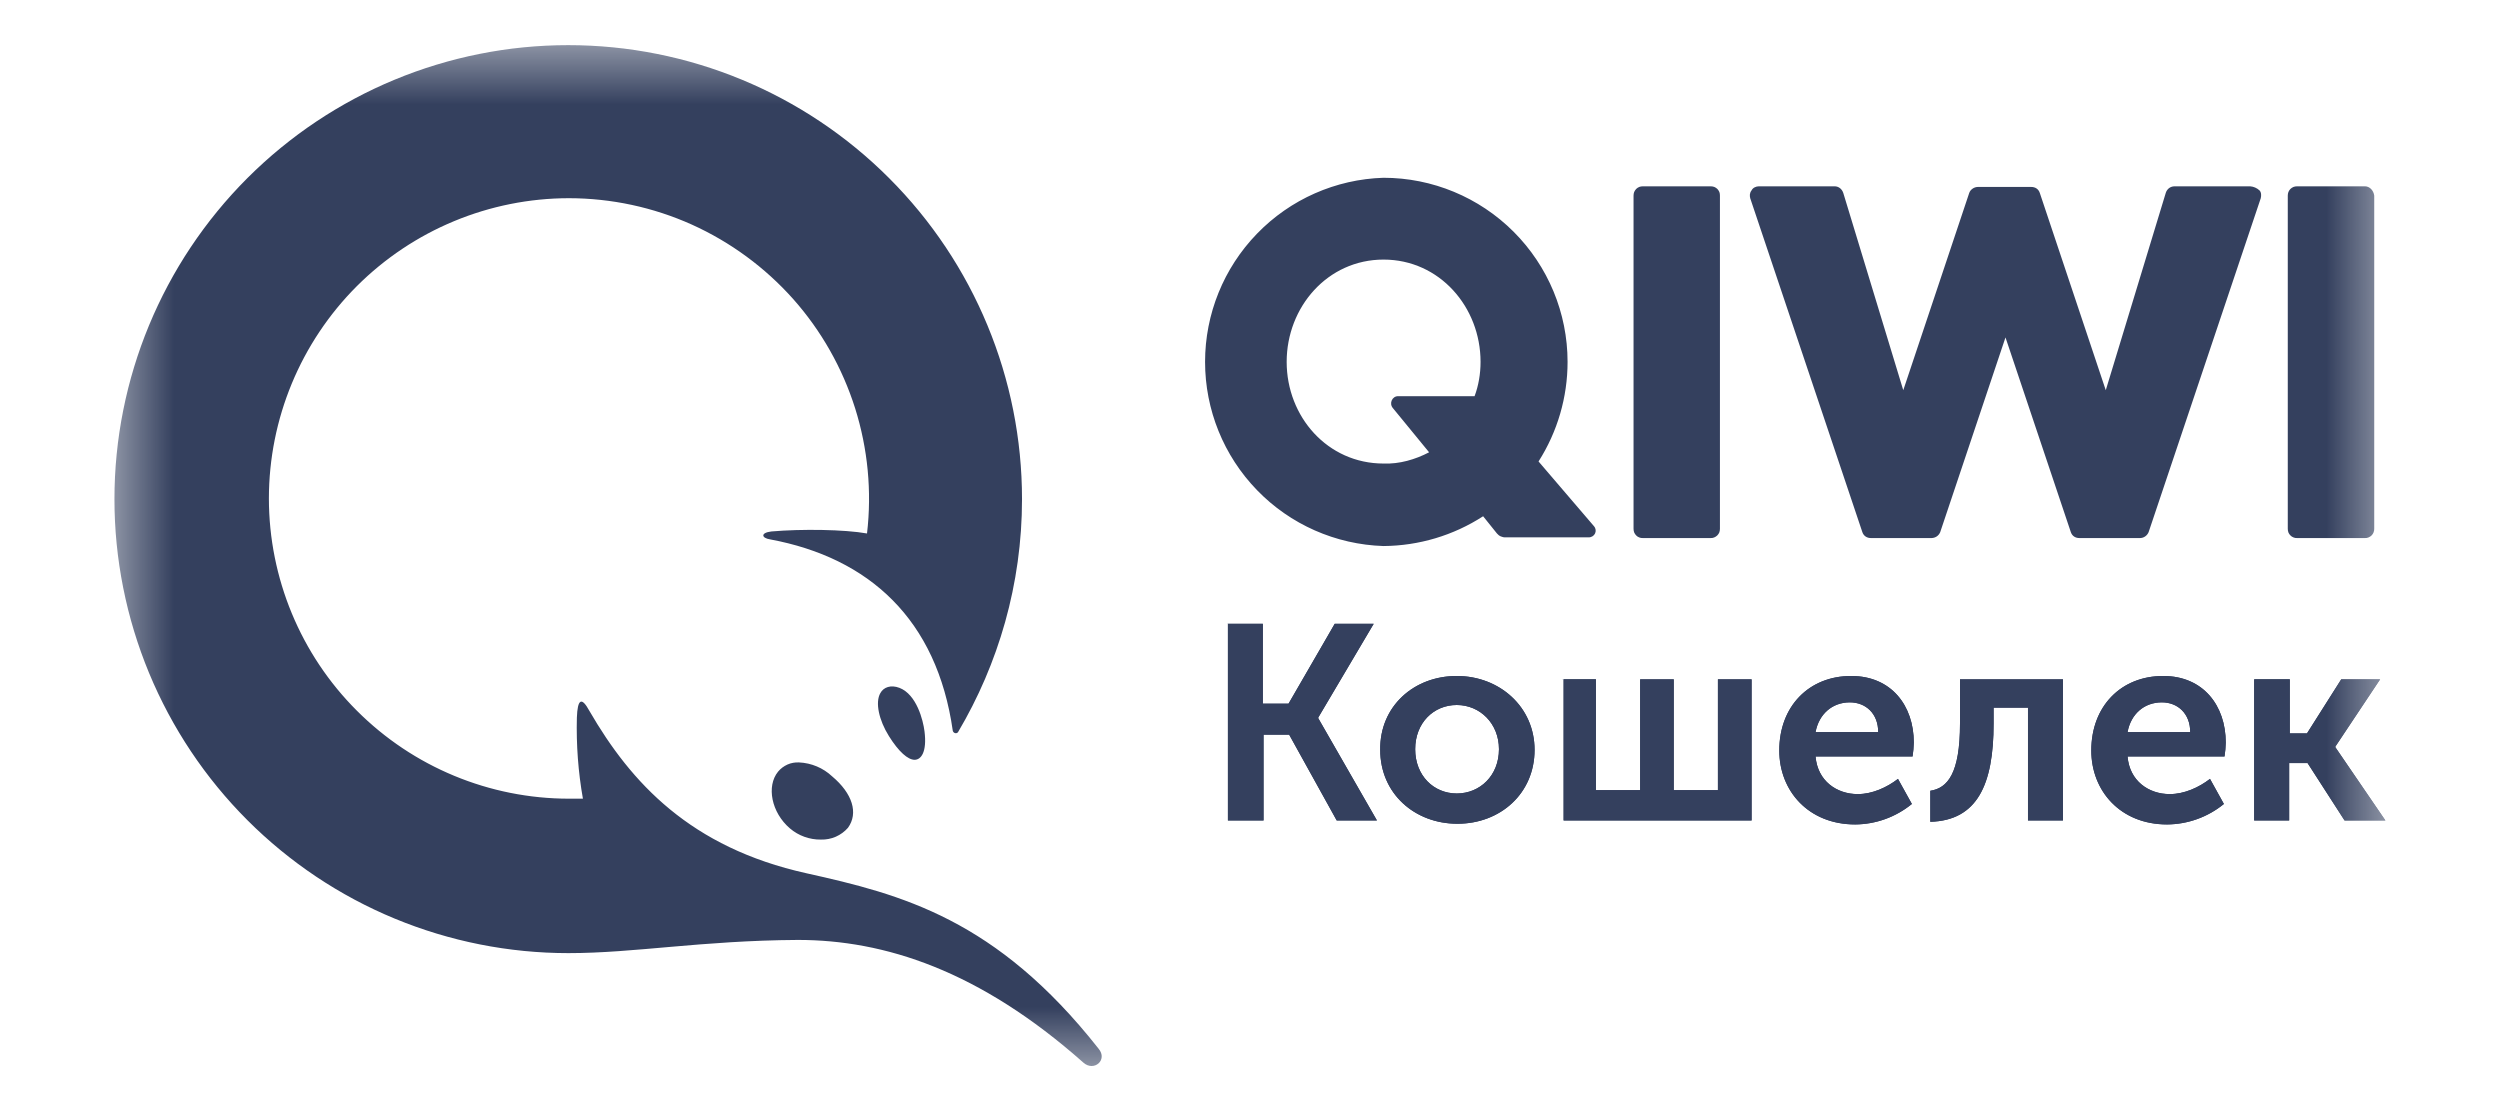 <svg width="36" height="16" viewBox="0 0 36 16" fill="none" xmlns="http://www.w3.org/2000/svg">
<mask id="mask0_29_31671" style="mask-type:luminance" maskUnits="userSpaceOnUse" x="1" y="0" width="34" height="16">
<path d="M1.502 0.502H34.498V15.498H1.502V0.502Z" fill="white"/>
</mask>
<g mask="url(#mask0_29_31671)">
<path d="M17.672 8.983H18.185V10.133H18.555L19.22 8.983H19.781L18.983 10.333V10.342L19.828 11.815H19.249L18.564 10.579H18.195V11.815H17.682V8.982H17.672V8.983ZM20.978 9.734C21.594 9.734 22.098 10.18 22.098 10.798C22.098 11.426 21.605 11.862 20.987 11.862C20.37 11.862 19.875 11.426 19.875 10.798C19.867 10.171 20.36 9.734 20.978 9.734ZM22.497 9.781H22.981V11.378H23.618V9.782H24.102V11.378H24.738V9.782H25.223V11.815H22.516V9.782H22.497V9.781ZM26.657 9.734C27.236 9.734 27.559 10.162 27.559 10.694C27.558 10.761 27.551 10.827 27.541 10.893H26.144C26.173 11.245 26.448 11.435 26.752 11.435C26.96 11.435 27.17 11.34 27.331 11.216L27.531 11.577C27.3 11.766 27.012 11.87 26.715 11.872C26.04 11.872 25.622 11.387 25.622 10.807C25.622 10.171 26.049 9.734 26.657 9.734ZM27.797 11.387C28.044 11.349 28.224 11.141 28.224 10.418V9.782H29.707V11.815H29.203V10.19H28.708V10.418C28.708 11.301 28.471 11.815 27.797 11.834V11.387ZM31.15 9.734C31.728 9.734 32.051 10.162 32.051 10.694C32.05 10.761 32.043 10.827 32.033 10.893H30.637C30.665 11.245 30.941 11.435 31.245 11.435C31.453 11.435 31.663 11.34 31.824 11.216L32.024 11.577C31.793 11.766 31.505 11.87 31.206 11.872C30.532 11.872 30.115 11.387 30.115 10.807C30.115 10.171 30.542 9.734 31.15 9.734ZM32.469 9.781H32.973V10.561H33.221L33.714 9.782H34.274L33.629 10.751V10.76L34.35 11.815H33.762L33.229 10.988H32.964V11.815H32.46V9.782H32.469V9.781ZM20.978 11.426C21.311 11.426 21.585 11.169 21.585 10.788C21.585 10.418 21.311 10.152 20.978 10.152C20.645 10.152 20.379 10.409 20.379 10.788C20.379 11.169 20.645 11.426 20.978 11.426ZM27.046 10.542C27.046 10.275 26.866 10.114 26.638 10.114C26.382 10.114 26.192 10.285 26.144 10.542H27.046ZM31.539 10.542C31.539 10.275 31.359 10.114 31.131 10.114C30.873 10.114 30.684 10.285 30.637 10.542H31.539Z" fill="#34405E"/>
<path d="M17.672 8.983H18.185V10.133H18.555L19.22 8.983H19.781L18.982 10.333V10.342L19.828 11.815H19.249L18.564 10.579H18.195V11.815H17.682V8.982H17.672V8.983ZM20.977 9.734C21.594 9.734 22.098 10.18 22.098 10.798C22.098 11.426 21.605 11.862 20.987 11.862C20.37 11.862 19.875 11.426 19.875 10.798C19.867 10.171 20.36 9.734 20.977 9.734ZM22.497 9.781H22.981V11.378H23.618V9.782H24.102V11.378H24.738V9.782H25.223V11.815H22.516V9.782H22.497V9.781ZM26.657 9.734C27.236 9.734 27.559 10.162 27.559 10.694C27.557 10.761 27.551 10.827 27.541 10.893H26.144C26.173 11.245 26.448 11.435 26.752 11.435C26.96 11.435 27.17 11.34 27.331 11.216L27.531 11.577C27.3 11.766 27.012 11.87 26.715 11.872C26.04 11.872 25.621 11.387 25.621 10.807C25.621 10.171 26.049 9.734 26.657 9.734ZM27.796 11.387C28.044 11.349 28.224 11.141 28.224 10.418V9.782H29.706V11.815H29.203V10.19H28.708V10.418C28.708 11.301 28.471 11.815 27.796 11.834V11.387ZM31.15 9.734C31.728 9.734 32.051 10.162 32.051 10.694C32.05 10.761 32.043 10.827 32.033 10.893H30.637C30.665 11.245 30.941 11.435 31.244 11.435C31.453 11.435 31.663 11.34 31.824 11.216L32.024 11.577C31.793 11.766 31.504 11.87 31.206 11.872C30.532 11.872 30.114 11.387 30.114 10.807C30.114 10.171 30.542 9.734 31.15 9.734ZM32.469 9.781H32.973V10.561H33.22L33.714 9.782H34.274L33.629 10.751V10.76L34.35 11.815H33.762L33.229 10.988H32.964V11.815H32.46V9.782H32.469V9.781ZM20.977 11.426C21.311 11.426 21.585 11.169 21.585 10.788C21.585 10.418 21.311 10.152 20.977 10.152C20.644 10.152 20.379 10.409 20.379 10.788C20.379 11.169 20.645 11.426 20.977 11.426ZM27.046 10.542C27.046 10.275 26.866 10.114 26.638 10.114C26.382 10.114 26.192 10.285 26.144 10.542H27.046ZM31.539 10.542C31.539 10.275 31.359 10.114 31.131 10.114C30.873 10.114 30.684 10.285 30.637 10.542H31.539ZM24.767 2.817V7.615C24.767 7.633 24.764 7.65 24.758 7.667C24.751 7.683 24.741 7.698 24.729 7.71C24.716 7.723 24.701 7.732 24.685 7.739C24.669 7.746 24.651 7.749 24.634 7.748H23.656C23.639 7.749 23.621 7.746 23.605 7.739C23.588 7.733 23.573 7.723 23.561 7.71C23.549 7.698 23.539 7.683 23.532 7.667C23.526 7.65 23.523 7.633 23.523 7.615V2.817C23.523 2.799 23.526 2.781 23.532 2.765C23.539 2.749 23.549 2.734 23.561 2.721C23.573 2.709 23.588 2.699 23.605 2.692C23.621 2.686 23.639 2.683 23.656 2.683H24.635C24.652 2.683 24.67 2.686 24.686 2.692C24.703 2.699 24.717 2.709 24.73 2.721C24.742 2.734 24.752 2.749 24.759 2.765C24.765 2.781 24.767 2.799 24.767 2.817ZM32.403 2.683C32.452 2.687 32.499 2.707 32.536 2.741C32.564 2.769 32.564 2.816 32.555 2.854L30.94 7.663C30.93 7.687 30.913 7.709 30.891 7.724C30.87 7.739 30.844 7.748 30.817 7.748H29.943C29.886 7.748 29.839 7.719 29.82 7.663L28.879 4.859L27.939 7.663C27.929 7.687 27.912 7.709 27.89 7.724C27.868 7.739 27.842 7.747 27.816 7.748H26.941C26.885 7.748 26.837 7.719 26.818 7.663L25.203 2.854C25.194 2.817 25.194 2.778 25.223 2.741C25.242 2.702 25.289 2.683 25.327 2.683H26.419C26.476 2.683 26.524 2.721 26.543 2.778L27.407 5.619L28.357 2.778C28.366 2.753 28.383 2.732 28.405 2.717C28.427 2.701 28.453 2.693 28.48 2.692H29.249C29.307 2.692 29.354 2.721 29.373 2.778L30.323 5.619L31.187 2.778C31.195 2.751 31.211 2.728 31.233 2.71C31.255 2.693 31.282 2.684 31.31 2.683H32.403ZM34.056 2.683C34.122 2.683 34.179 2.741 34.189 2.817V7.615C34.189 7.633 34.186 7.65 34.179 7.667C34.173 7.683 34.163 7.698 34.151 7.71C34.138 7.723 34.123 7.732 34.107 7.739C34.091 7.746 34.073 7.749 34.056 7.748H33.077C33.06 7.749 33.042 7.746 33.026 7.739C33.009 7.733 32.995 7.723 32.982 7.71C32.969 7.698 32.96 7.683 32.953 7.667C32.947 7.65 32.944 7.633 32.944 7.615V2.817C32.944 2.799 32.947 2.781 32.953 2.765C32.96 2.749 32.969 2.734 32.982 2.721C32.995 2.709 33.009 2.699 33.026 2.692C33.042 2.686 33.06 2.683 33.077 2.683H34.056ZM22.953 7.577C23.01 7.643 22.963 7.738 22.877 7.738H21.68C21.656 7.739 21.633 7.734 21.611 7.724C21.59 7.715 21.571 7.7 21.556 7.682L21.357 7.434C20.929 7.711 20.432 7.859 19.922 7.863C19.234 7.841 18.58 7.553 18.101 7.058C17.621 6.563 17.353 5.901 17.353 5.211C17.353 4.522 17.621 3.86 18.101 3.365C18.58 2.87 19.234 2.581 19.922 2.56C20.625 2.56 21.299 2.84 21.796 3.337C22.293 3.834 22.573 4.508 22.573 5.211C22.573 5.719 22.428 6.217 22.155 6.645L22.953 7.577ZM12.952 9.905C13.199 10 13.293 10.37 13.313 10.532C13.35 10.827 13.265 10.941 13.17 10.941C13.075 10.941 12.942 10.827 12.8 10.599C12.657 10.371 12.6 10.114 12.677 9.981C12.723 9.895 12.829 9.858 12.952 9.905ZM11.507 10.979C11.684 10.987 11.853 11.058 11.982 11.179C12.277 11.426 12.363 11.71 12.211 11.92C12.163 11.975 12.103 12.019 12.035 12.049C11.968 12.078 11.895 12.092 11.821 12.09C11.658 12.092 11.499 12.035 11.375 11.929C11.108 11.701 11.034 11.321 11.204 11.112C11.24 11.068 11.287 11.033 11.34 11.009C11.392 10.986 11.45 10.976 11.507 10.979ZM8.185 13.725C7.327 13.725 6.477 13.556 5.684 13.228C4.891 12.9 4.17 12.418 3.563 11.811C2.956 11.204 2.475 10.483 2.146 9.69C1.818 8.897 1.648 8.046 1.648 7.188C1.648 5.454 2.337 3.791 3.562 2.565C4.788 1.339 6.45 0.65 8.183 0.65C9.916 0.65 11.578 1.339 12.803 2.565C14.029 3.791 14.717 5.454 14.717 7.188C14.717 8.412 14.376 9.563 13.796 10.542C13.777 10.57 13.73 10.561 13.72 10.523C13.492 8.917 12.514 8.032 11.089 7.767C10.965 7.748 10.947 7.672 11.108 7.653C11.545 7.615 12.163 7.624 12.485 7.682C12.556 7.076 12.497 6.462 12.314 5.88C12.13 5.298 11.826 4.761 11.421 4.305C11.015 3.85 10.518 3.485 9.962 3.234C9.406 2.984 8.803 2.855 8.193 2.854C7.047 2.855 5.949 3.311 5.138 4.121C4.328 4.932 3.873 6.031 3.872 7.178C3.873 8.324 4.328 9.424 5.139 10.234C5.949 11.045 7.048 11.501 8.194 11.501H8.394C8.326 11.116 8.297 10.724 8.307 10.333C8.317 10.066 8.374 10.028 8.488 10.238C9.088 11.273 9.942 12.204 11.613 12.575C12.981 12.879 14.348 13.231 15.821 15.103C15.954 15.264 15.754 15.436 15.602 15.303C14.102 13.972 12.734 13.535 11.489 13.535C10.094 13.544 9.143 13.725 8.184 13.725H8.185ZM20.579 6.513L20.057 5.876C20 5.809 20.047 5.705 20.132 5.705H21.234C21.291 5.553 21.32 5.382 21.32 5.211C21.32 4.423 20.731 3.738 19.923 3.738C19.116 3.738 18.528 4.423 18.528 5.211C18.528 6 19.116 6.675 19.923 6.675C20.151 6.684 20.38 6.617 20.579 6.513Z" fill="#34405E"/>
</g>
</svg>
